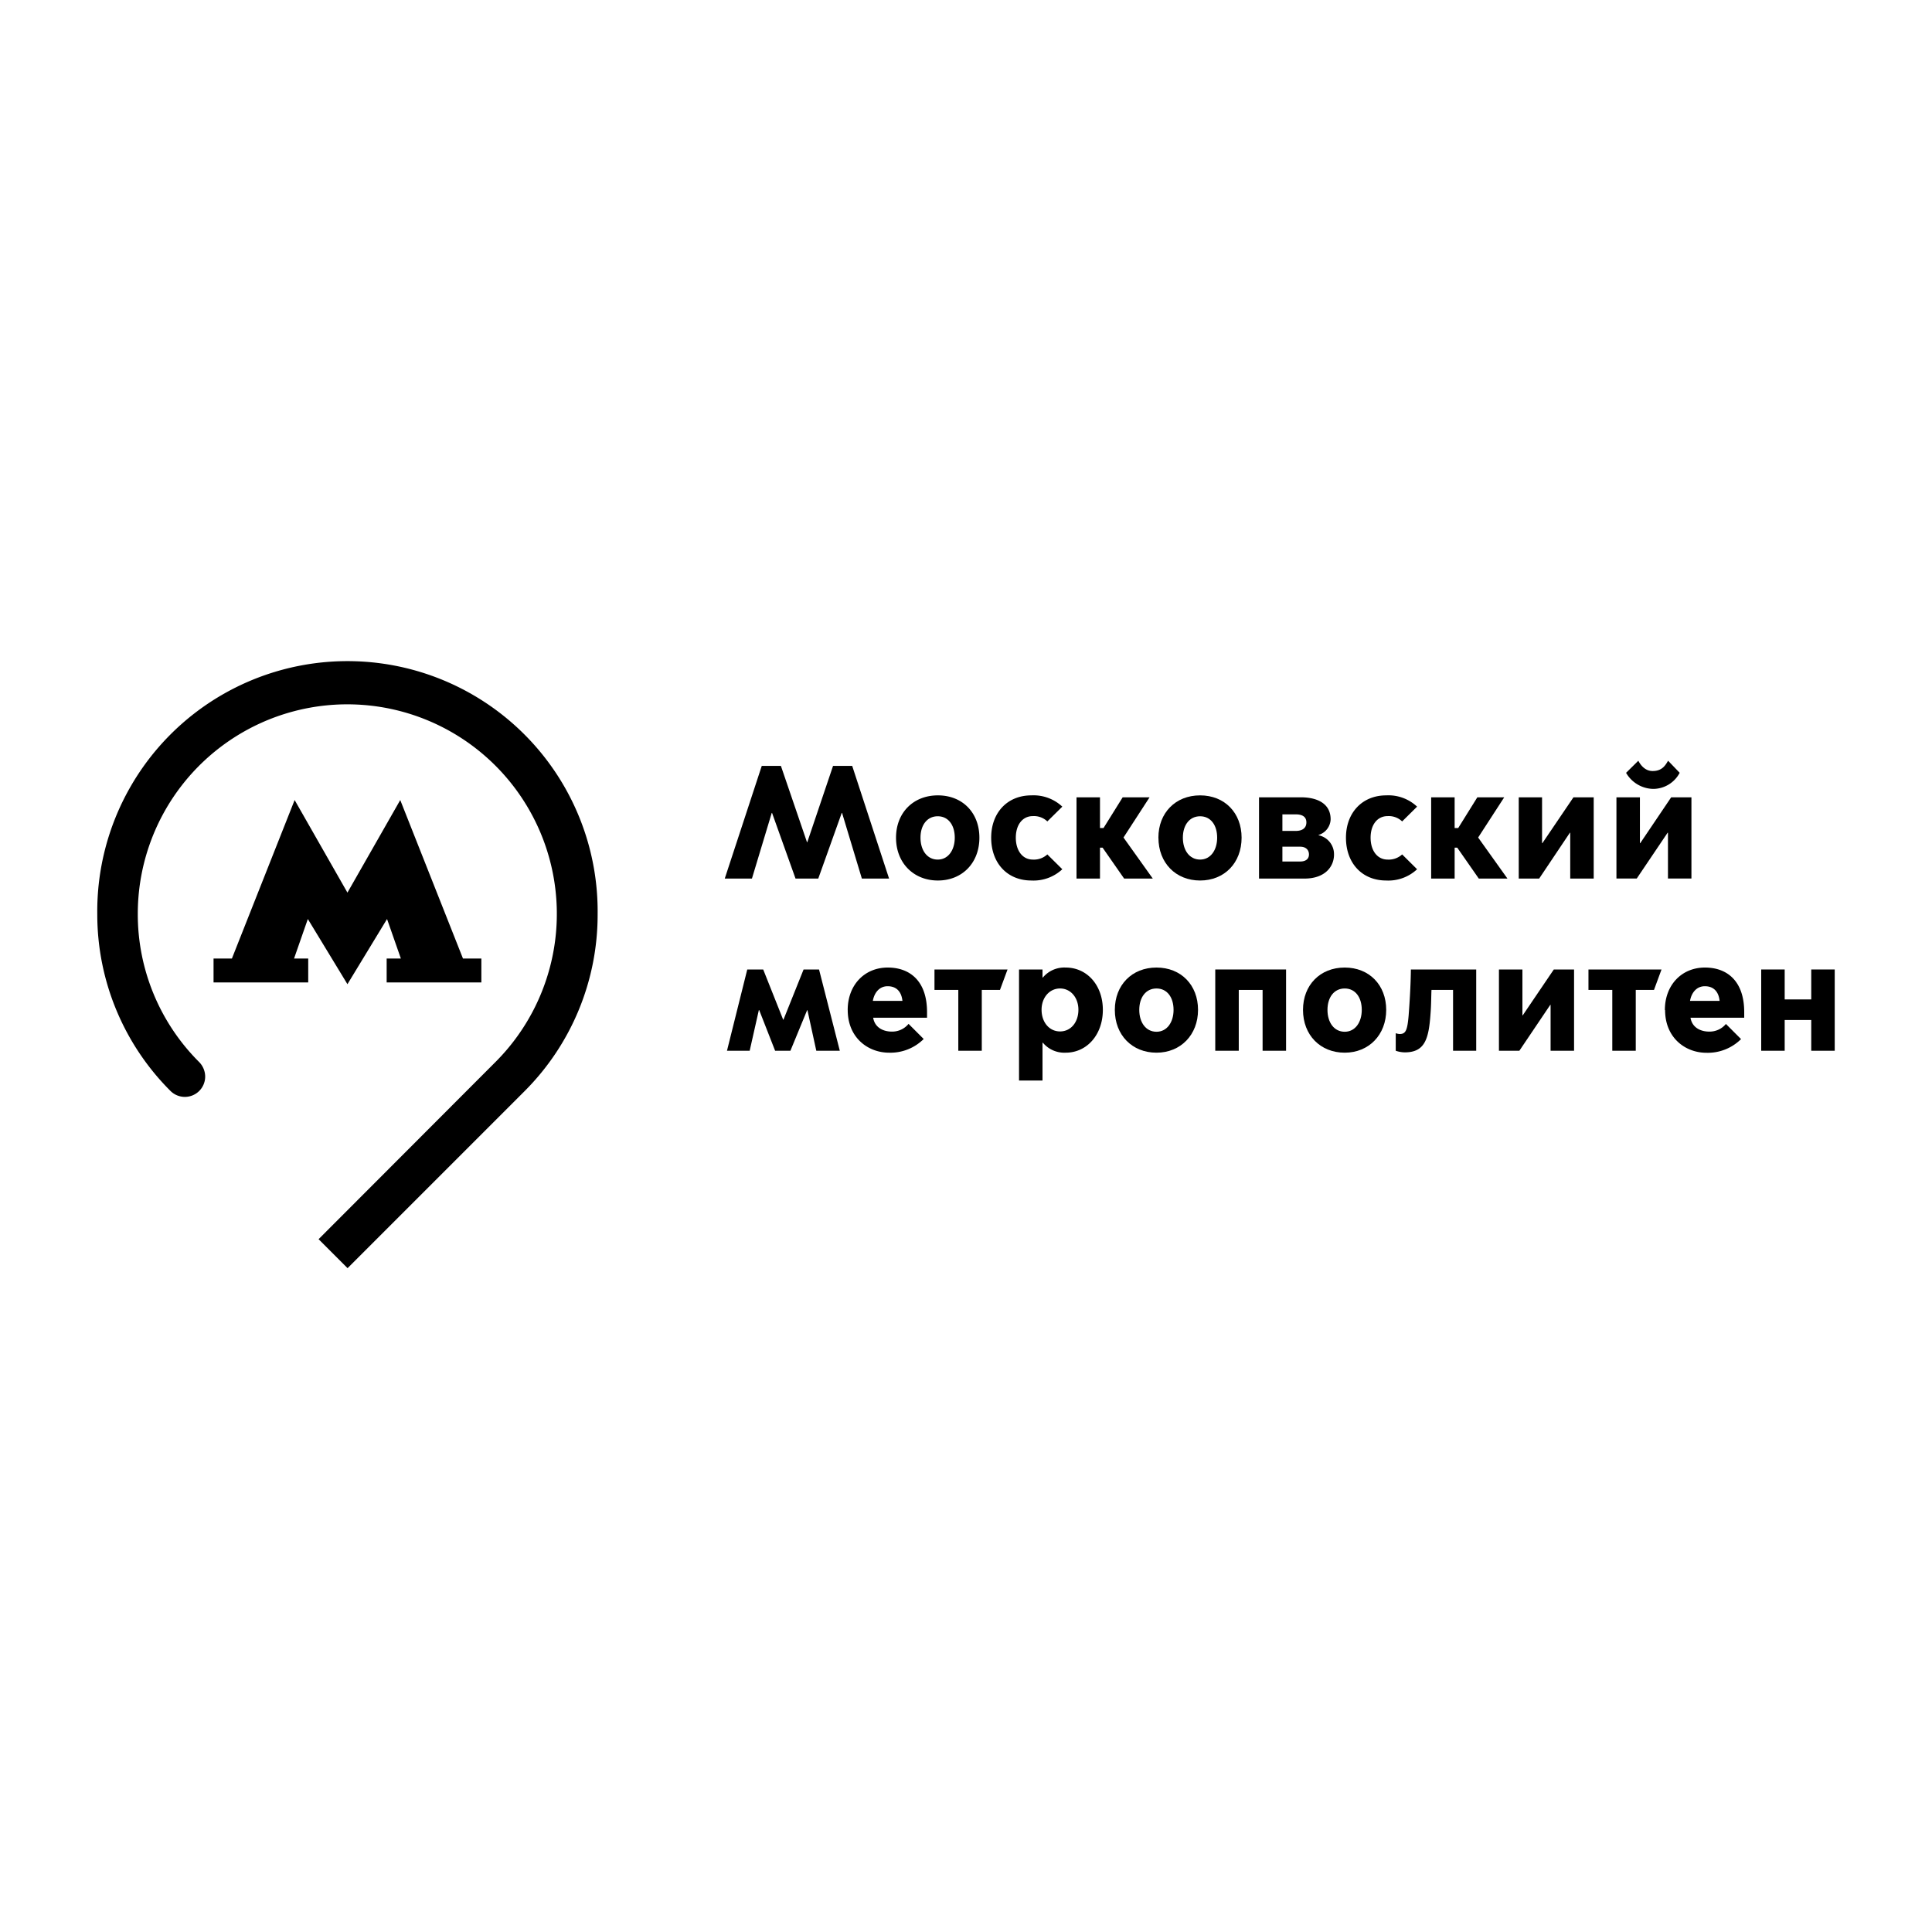<?xml version="1.0" encoding="UTF-8"?> <svg xmlns="http://www.w3.org/2000/svg" viewBox="0 0 600 600"><defs><style>.cls-1{fill-rule:evenodd;}.cls-2{fill:none;}</style></defs><g id="Слой_2" data-name="Слой 2"><g id="_1" data-name="1"><polygon class="cls-1" points="225.08 272.85 236.57 237.86 242.52 237.86 250.62 261.55 250.71 261.55 258.71 237.86 264.66 237.86 276.11 272.85 267.66 272.85 261.51 252.46 261.41 252.46 254.12 272.85 247.06 272.85 239.77 252.46 239.67 252.46 233.52 272.85 225.08 272.85"></polygon><path class="cls-1" d="M296.51,260.15c0-3.9-2-6.65-5.29-6.65s-5.35,2.75-5.35,6.65,2.05,6.8,5.35,6.8,5.29-3,5.29-6.8Zm-18.24,0c0-7.69,5.3-13.14,13-13.14s12.89,5.45,12.89,13.14c0,7.85-5.35,13.3-12.89,13.3s-13-5.45-13-13.3Zm29.55,0c0-7.69,4.95-13.14,12.49-13.14a13.08,13.08,0,0,1,9.6,3.5l-4.65,4.59a6,6,0,0,0-4.5-1.65c-3.29,0-5.29,2.8-5.29,6.7s2,6.8,5.29,6.8a6.16,6.16,0,0,0,4.5-1.6l4.65,4.6a13.08,13.08,0,0,1-9.6,3.5c-7.54,0-12.49-5.45-12.49-13.3Z"></path><polygon class="cls-1" points="334.32 247.61 341.61 247.61 341.61 257.15 342.71 257.15 348.66 247.61 357.01 247.61 348.91 260.1 358.01 272.85 349.11 272.85 342.42 263.25 341.61 263.25 341.61 272.85 334.32 272.85 334.32 247.61 334.32 247.61"></polygon><path class="cls-1" d="M378,260.15c0-3.9-2-6.65-5.3-6.65s-5.35,2.75-5.35,6.65,2.05,6.8,5.35,6.8,5.3-3,5.3-6.8Zm-18.25,0c0-7.69,5.3-13.14,12.95-13.14s12.89,5.45,12.89,13.14c0,7.85-5.35,13.3-12.89,13.3S359.76,268,359.76,260.15Z"></path><path class="cls-1" d="M403.76,267.55c2.05,0,2.75-1.05,2.75-2.2s-.7-2.4-2.75-2.4h-5.5v4.6Zm-1.35-9.5c1.85,0,3.3-.75,3.3-2.64s-1.45-2.5-3.3-2.5h-4.15v5.14ZM391,272.85V247.61H404c4.95,0,9.24,1.85,9.24,6.85a5.27,5.27,0,0,1-3.74,4.84v.1a6,6,0,0,1,4.79,6c0,3.7-2.74,7.45-9.19,7.45Z"></path><path class="cls-1" d="M418,260.15c0-7.69,5-13.14,12.5-13.14a13,13,0,0,1,9.59,3.5l-4.64,4.59a6,6,0,0,0-4.5-1.65c-3.3,0-5.3,2.8-5.3,6.7s2,6.8,5.3,6.8a6.16,6.16,0,0,0,4.5-1.6l4.64,4.6a13.06,13.06,0,0,1-9.59,3.5c-7.55,0-12.5-5.45-12.5-13.3Z"></path><path class="cls-1" d="M444.46,247.61h7.29v9.54h1.11l5.94-9.54h8.35l-8.1,12.49,9.1,12.75h-8.9l-6.69-9.6h-.81v9.6h-7.29V247.61Zm27.15,0h7.29v14.24h.1l9.65-14.24h6.29v25.24h-7.29V258.6h-.1L478,272.85h-6.34V247.61Z"></path><path class="cls-1" d="M505,240l3.8-3.75c.69,1.35,2.09,3.2,4.44,3.2,3,0,4-1.85,4.8-3.2l3.6,3.75a9.33,9.33,0,0,1-8.25,5,9.94,9.94,0,0,1-8.4-5ZM502,247.61h7.29v14.24h.1L519,247.61h6.29v25.23H518V258.6h-.1l-9.6,14.24H502Z"></path><polygon class="cls-1" points="232.07 301.08 237.02 301.08 243.22 316.67 243.31 316.67 249.56 301.08 254.36 301.08 260.81 326.32 253.51 326.32 250.76 313.72 250.66 313.72 245.47 326.32 240.72 326.32 235.77 313.68 235.67 313.68 232.82 326.32 225.77 326.32 232.07 301.08 232.07 301.08"></polygon><path class="cls-1" d="M280.26,310.83c-.3-2.8-1.8-4.55-4.6-4.55-2.55,0-4.14,2-4.59,4.55Zm-17,2.84c0-7.69,5.15-13.19,12.44-13.19,6.9,0,12.2,4.2,12.2,13.84v1.75H271.17c.55,3.25,3.4,4.3,5.75,4.3a6.54,6.54,0,0,0,5.24-2.4l4.7,4.7a14.65,14.65,0,0,1-10.74,4.25c-6.6,0-12.85-4.7-12.85-13.24Zm34.35-6.24h-7.4v-6.35h22.69l-2.35,6.35h-5.65v18.89h-7.29V307.43Z"></path><path class="cls-1" d="M329.21,320.32c3.35,0,5.7-2.84,5.7-6.74,0-3.7-2.35-6.6-5.7-6.6s-5.74,2.9-5.74,6.6c0,3.9,2.4,6.74,5.74,6.74Zm-5.45,15.24h-7.29V301.08h7.29v2.5h.11a8.69,8.69,0,0,1,7.09-3.1c6.6,0,11.54,5.45,11.54,13.15s-4.94,13.29-11.54,13.29a8.69,8.69,0,0,1-7.09-3.1h-.11v11.74Z"></path><path class="cls-1" d="M364.46,313.63c0-3.9-2-6.65-5.3-6.65s-5.35,2.75-5.35,6.65,2.05,6.79,5.35,6.79,5.3-3,5.3-6.79Zm-18.24,0c0-7.7,5.29-13.15,12.94-13.15s12.9,5.45,12.9,13.15-5.35,13.29-12.9,13.29S346.22,321.47,346.22,313.63Z"></path><polygon class="cls-1" points="377.41 301.08 399.4 301.08 399.4 326.32 392.11 326.32 392.11 307.43 384.71 307.43 384.71 326.32 377.41 326.32 377.41 301.08"></polygon><path class="cls-1" d="M422.91,313.63c0-3.9-2-6.65-5.3-6.65s-5.35,2.75-5.35,6.65,2.05,6.79,5.35,6.79,5.3-3,5.3-6.79Zm-18.25,0c0-7.7,5.3-13.15,12.95-13.15s12.89,5.45,12.89,13.15-5.34,13.29-12.89,13.29S404.66,321.47,404.66,313.63Z"></path><path class="cls-1" d="M433.46,326.32v-5.45a3.93,3.93,0,0,0,1.25.25c1.9,0,2.35-1.25,2.75-5.69.7-9.1.7-14.35.7-14.35h20.29v25.24h-7.19V307.43h-6.7c-.1,1.9-.05,4.25-.3,7.45-.55,7.79-1.75,11.94-8,11.94a9.14,9.14,0,0,1-2.8-.5Z"></path><polygon class="cls-1" points="465.51 301.08 472.8 301.08 472.8 315.32 472.9 315.32 482.55 301.08 488.84 301.08 488.84 326.32 481.55 326.32 481.55 312.07 481.45 312.07 471.85 326.32 465.51 326.32 465.51 301.08 465.51 301.08"></polygon><path class="cls-1" d="M500.7,307.43h-7.39v-6.35H516l-2.34,6.35H508v18.89h-7.29V307.43Zm33.34,3.4c-.29-2.8-1.8-4.55-4.59-4.55-2.55,0-4.15,2-4.6,4.55Zm-17,2.84c0-7.69,5.15-13.19,12.45-13.19,6.89,0,12.19,4.2,12.19,13.84v1.75H525c.55,3.25,3.4,4.3,5.75,4.3A6.57,6.57,0,0,0,536,318l4.7,4.7a14.68,14.68,0,0,1-10.75,4.25c-6.6,0-12.84-4.7-12.84-13.24Z"></path><polygon class="cls-1" points="546.95 301.08 554.25 301.08 554.25 310.38 562.5 310.38 562.5 301.08 569.79 301.08 569.79 326.32 562.5 326.32 562.5 316.77 554.25 316.77 554.25 326.32 546.96 326.32 546.96 301.08 546.95 301.08"></polygon><polygon class="cls-1" points="95.72 297.68 91.32 297.68 95.6 285.41 107.9 305.65 120.2 285.41 124.49 297.68 120.08 297.68 120.08 305.1 149.49 305.1 149.49 297.68 143.78 297.68 124.3 248.46 107.9 277.21 91.5 248.46 72.02 297.68 66.32 297.68 66.32 305.1 95.72 305.1 95.72 297.68 95.72 297.68"></polygon><path class="cls-1" d="M185.6,283.9a77.7,77.7,0,1,0-155.39,0V284A77.48,77.48,0,0,0,52.9,338.76a6.33,6.33,0,0,0,4.51,1.89h0a6.31,6.31,0,0,0,6.31-6.31,6.49,6.49,0,0,0-1.93-4.57,64.82,64.82,0,0,1-19-45.81v-.06a65.07,65.07,0,1,1,111,46L98.94,384.84l9,9,55-55A77.46,77.46,0,0,0,185.6,283.9Z"></path><rect class="cls-2" width="600" height="600"></rect></g></g></svg> 